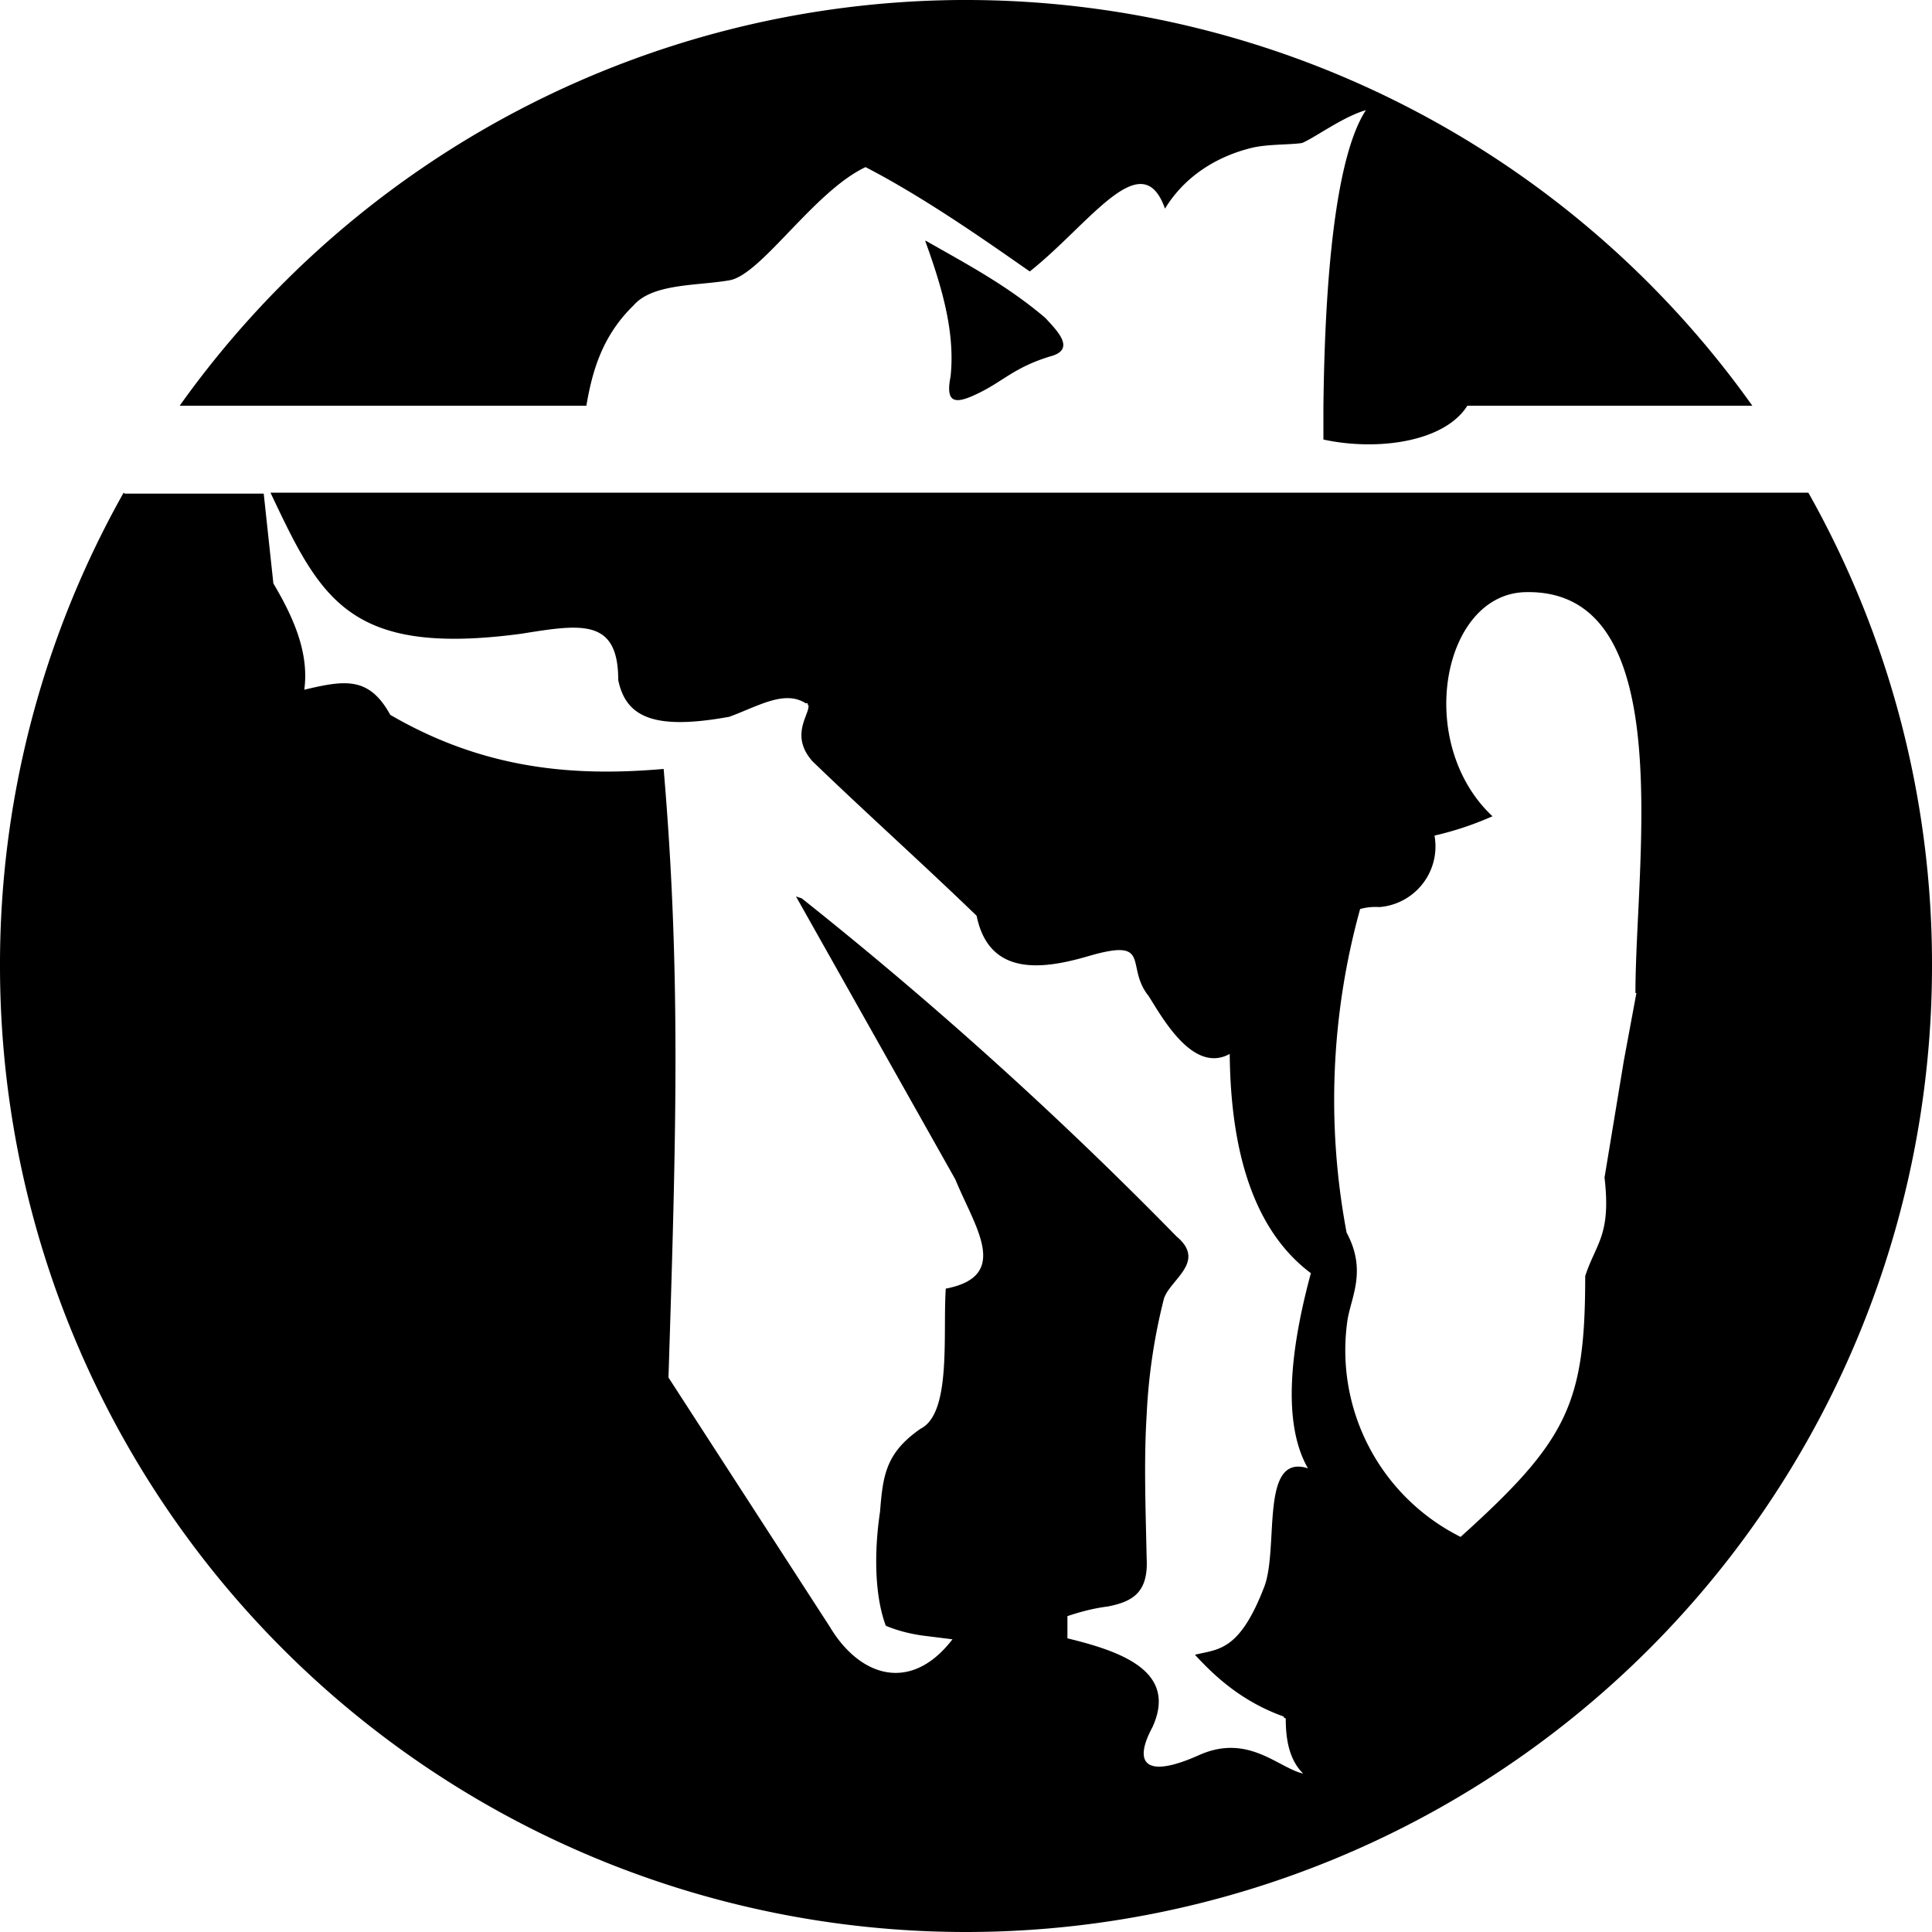 <svg role="img" viewBox="0 0 24 24" xmlns="http://www.w3.org/2000/svg"><title>Wikisource</title><path d="M11.928 0a12 12 0 0 0-9.696 5.04h5.052c.072-.42.192-.864.588-1.248.24-.276.804-.24 1.2-.312.396-.084 1.044-1.104 1.68-1.404.768.396 1.608.996 2.04 1.296.744-.588 1.392-1.596 1.68-.78.24-.396.636-.648 1.08-.756.204-.048.48-.036.624-.06.168-.072.504-.324.792-.408-.456.696-.516 2.7-.528 3.672v.42c.66.144 1.5.036 1.788-.42h3.54A11.988 11.988 0 0 0 12 0zm-.432 3c.204.564.372 1.128.312 1.68-.072.36.084.336.372.192s.432-.312.864-.444c.324-.084.096-.312-.06-.48-.48-.408-.984-.672-1.488-.96zm-9.96 3.12A11.94 11.94 0 0 0 0 12a12 12 0 0 0 24 0 11.928 11.928 0 0 0-1.536-5.88H3.36c.624 1.32.972 2.04 3.12 1.752.744-.12 1.2-.192 1.2.576.096.468.456.624 1.38.456.36-.132.684-.336.948-.168h.024v.012a.048.048 0 0 1 .012.024c0 .12-.228.372.048.684.684.66 1.344 1.248 2.04 1.92.156.768.84.66 1.38.504.816-.24.456.12.756.492.168.264.552.972 1.008.72.012 1.296.336 2.22 1.008 2.724-.204.756-.396 1.8-.036 2.424-.6-.192-.36.972-.54 1.464-.312.816-.576.78-.864.852.264.288.6.588 1.104.768v.012l.024.012c0 .276.048.516.216.684-.312-.072-.684-.504-1.296-.228-.672.3-.816.096-.576-.348.312-.684-.36-.936-1.056-1.104v-.276c.144-.048.312-.096.504-.12.3-.06.504-.168.48-.6-.012-.6-.036-1.2 0-1.776a7.2 7.2 0 0 1 .216-1.452c.084-.24.528-.456.156-.768a50.4 50.4 0 0 0-4.656-4.2l-.072-.024 1.98 3.516c.24.588.696 1.2-.12 1.356v.012c-.036.564.072 1.536-.312 1.728-.432.3-.468.576-.504 1.032-.072.48-.072 1.032.072 1.416.144.06.288.096.444.12l.384.048c-.516.672-1.152.468-1.524-.156l-2.004-3.096c.096-3.012.156-5.04-.06-7.56-1.104.096-2.22.012-3.396-.672-.264-.48-.564-.432-1.068-.312.06-.444-.12-.876-.384-1.32l-.12-1.116H1.548zm17.412 1.236c1.92-.048 1.368 3.336 1.368 4.98h.012l-.156.84-.24 1.452c.084.72-.108.816-.24 1.224 0 1.584-.216 2.04-1.548 3.24a2.592 2.592 0 0 1-1.404-2.7c.048-.288.24-.612-.012-1.08a8.88 8.88 0 0 1 .168-4.02.72.72 0 0 1 .24-.024.756.756 0 0 0 .684-.888 3.96 3.96 0 0 0 .72-.24c-.972-.912-.624-2.76.408-2.784"/></svg>